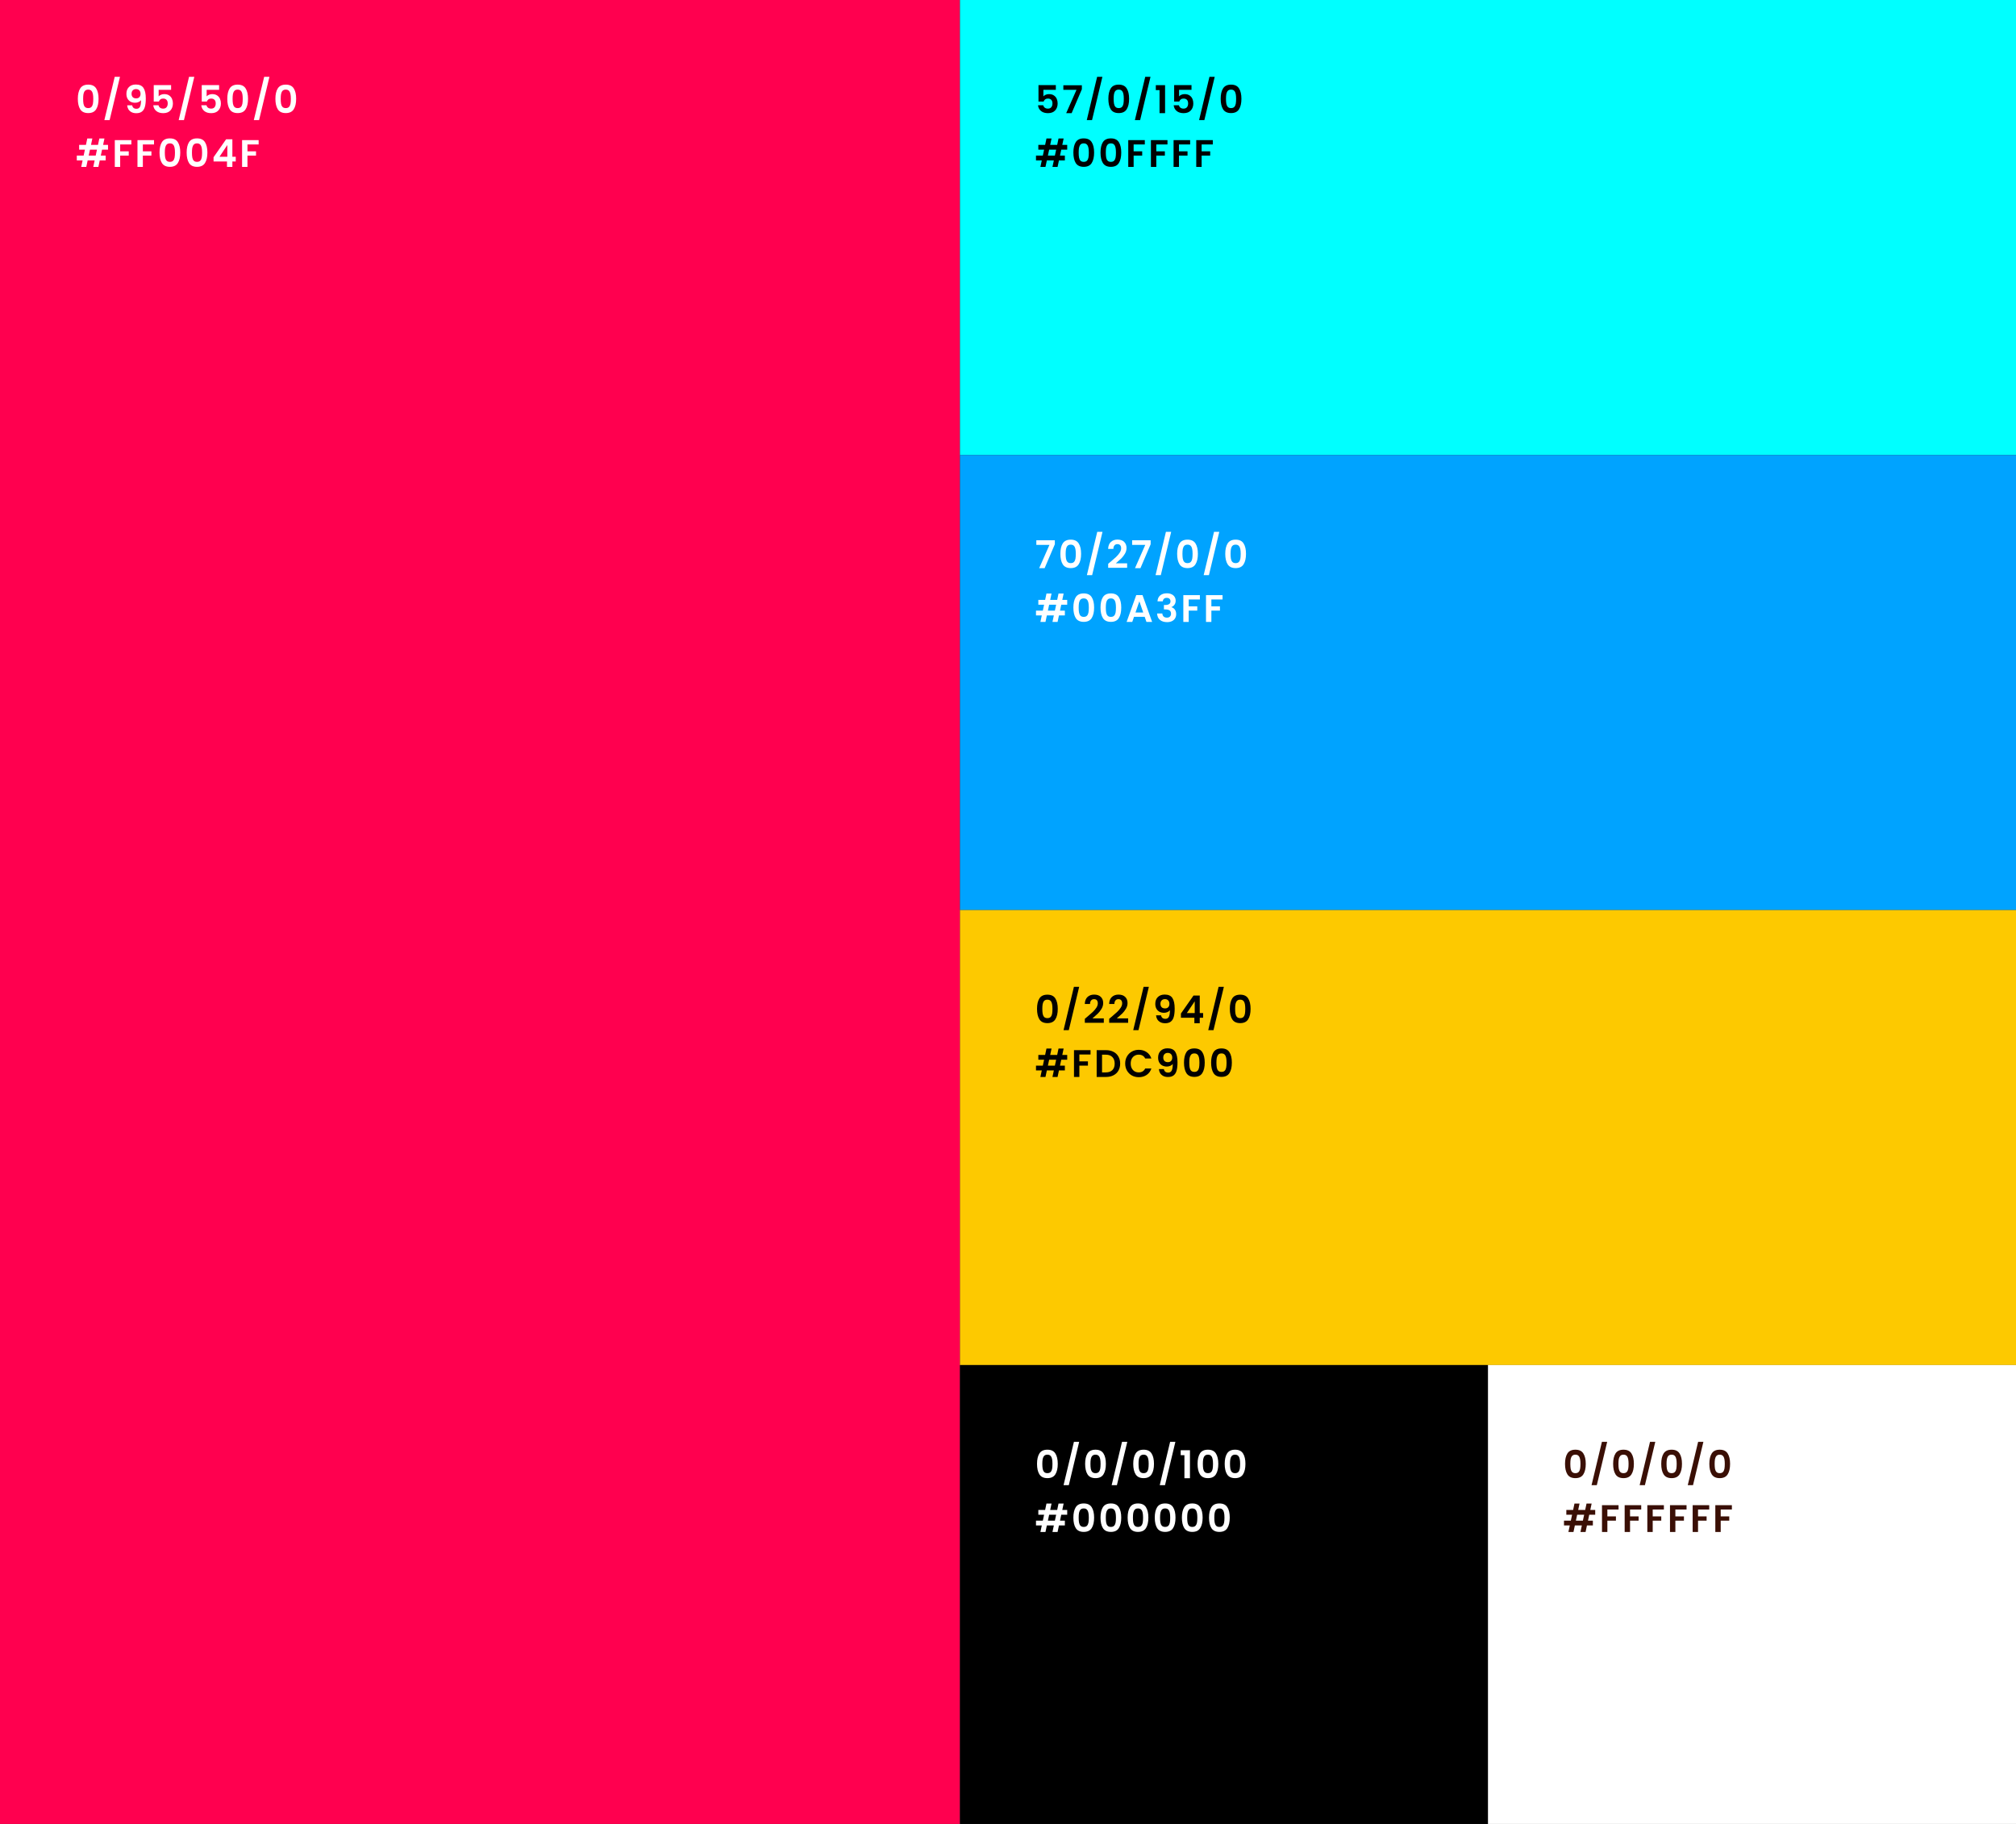<svg width="1050" height="950" viewBox="0 0 1050 950" fill="none" xmlns="http://www.w3.org/2000/svg">
<rect x="0" y="0" width="1050" height="950" fill="#333333" stroke="none"/>
<rect width="500" height="950" fill="#FF004F"/>
<path d="M134.706 72.98V75.24H128.886V78.82H133.346V81.04H128.886V86.94H126.086V72.98H134.706Z" fill="white"/>
<path d="M111.227 84.1V81.9L117.767 72.54H121.027V81.66H122.787V84.1H121.027V86.94H118.227V84.1H111.227ZM118.407 75.54L114.307 81.66H118.407V75.54Z" fill="white"/>
<path d="M97.215 79.46C97.215 77.153 97.628 75.347 98.455 74.04C99.295 72.733 100.682 72.08 102.615 72.08C104.548 72.08 105.928 72.733 106.755 74.04C107.595 75.347 108.015 77.153 108.015 79.46C108.015 81.78 107.595 83.6 106.755 84.92C105.928 86.24 104.548 86.9 102.615 86.9C100.682 86.9 99.295 86.24 98.455 84.92C97.628 83.6 97.215 81.78 97.215 79.46ZM105.255 79.46C105.255 78.473 105.188 77.647 105.055 76.98C104.935 76.3 104.682 75.747 104.295 75.32C103.922 74.893 103.362 74.68 102.615 74.68C101.868 74.68 101.302 74.893 100.915 75.32C100.542 75.747 100.288 76.3 100.155 76.98C100.035 77.647 99.975 78.473 99.975 79.46C99.975 80.473 100.035 81.327 100.155 82.02C100.275 82.7 100.528 83.253 100.915 83.68C101.302 84.093 101.868 84.3 102.615 84.3C103.362 84.3 103.928 84.093 104.315 83.68C104.702 83.253 104.955 82.7 105.075 82.02C105.195 81.327 105.255 80.473 105.255 79.46Z" fill="white"/>
<path d="M83.086 79.46C83.086 77.153 83.499 75.347 84.326 74.04C85.166 72.733 86.553 72.08 88.486 72.08C90.419 72.08 91.799 72.733 92.626 74.04C93.466 75.347 93.886 77.153 93.886 79.46C93.886 81.78 93.466 83.6 92.626 84.92C91.799 86.24 90.419 86.9 88.486 86.9C86.553 86.9 85.166 86.24 84.326 84.92C83.499 83.6 83.086 81.78 83.086 79.46ZM91.126 79.46C91.126 78.473 91.059 77.647 90.926 76.98C90.806 76.3 90.553 75.747 90.166 75.32C89.793 74.893 89.233 74.68 88.486 74.68C87.739 74.68 87.173 74.893 86.786 75.32C86.413 75.747 86.159 76.3 86.026 76.98C85.906 77.647 85.846 78.473 85.846 79.46C85.846 80.473 85.906 81.327 86.026 82.02C86.146 82.7 86.399 83.253 86.786 83.68C87.173 84.093 87.739 84.3 88.486 84.3C89.233 84.3 89.799 84.093 90.186 83.68C90.573 83.253 90.826 82.7 90.946 82.02C91.066 81.327 91.126 80.473 91.126 79.46Z" fill="white"/>
<path d="M80.222 72.98V75.24H74.402V78.82H78.862V81.04H74.402V86.94H71.602V72.98H80.222Z" fill="white"/>
<path d="M68.413 72.98V75.24H62.593V78.82H67.053V81.04H62.593V86.94H59.793V72.98H68.413Z" fill="white"/>
<path d="M53.16 77.96L52.5 81.04H55.04V83.54H51.96L51.24 86.94H48.58L49.3 83.54H45.66L44.94 86.94H42.3L43.02 83.54H40V81.04H43.56L44.22 77.96H41.22V75.46H44.76L45.46 72.14H48.1L47.4 75.46H51.04L51.74 72.14H54.4L53.7 75.46H56.26V77.96H53.16ZM50.5 77.96H46.86L46.2 81.04H49.84L50.5 77.96Z" fill="white"/>
<path d="M143.441 51.46C143.441 49.153 143.855 47.347 144.681 46.04C145.521 44.733 146.908 44.08 148.841 44.08C150.775 44.08 152.155 44.733 152.981 46.04C153.821 47.347 154.241 49.153 154.241 51.46C154.241 53.78 153.821 55.6 152.981 56.92C152.155 58.24 150.775 58.9 148.841 58.9C146.908 58.9 145.521 58.24 144.681 56.92C143.855 55.6 143.441 53.78 143.441 51.46ZM151.481 51.46C151.481 50.473 151.415 49.647 151.281 48.98C151.161 48.3 150.908 47.747 150.521 47.32C150.148 46.893 149.588 46.68 148.841 46.68C148.095 46.68 147.528 46.893 147.141 47.32C146.768 47.747 146.515 48.3 146.381 48.98C146.261 49.647 146.201 50.473 146.201 51.46C146.201 52.473 146.261 53.327 146.381 54.02C146.501 54.7 146.755 55.253 147.141 55.68C147.528 56.093 148.095 56.3 148.841 56.3C149.588 56.3 150.155 56.093 150.541 55.68C150.928 55.253 151.181 54.7 151.301 54.02C151.421 53.327 151.481 52.473 151.481 51.46Z" fill="white"/>
<path d="M140.335 40L134.935 62.56H132.195L137.595 40H140.335Z" fill="white"/>
<path d="M118.383 51.46C118.383 49.153 118.796 47.347 119.623 46.04C120.463 44.733 121.849 44.08 123.783 44.08C125.716 44.08 127.096 44.733 127.923 46.04C128.763 47.347 129.183 49.153 129.183 51.46C129.183 53.78 128.763 55.6 127.923 56.92C127.096 58.24 125.716 58.9 123.783 58.9C121.849 58.9 120.463 58.24 119.623 56.92C118.796 55.6 118.383 53.78 118.383 51.46ZM126.423 51.46C126.423 50.473 126.356 49.647 126.223 48.98C126.103 48.3 125.849 47.747 125.463 47.32C125.089 46.893 124.529 46.68 123.783 46.68C123.036 46.68 122.469 46.893 122.083 47.32C121.709 47.747 121.456 48.3 121.323 48.98C121.203 49.647 121.143 50.473 121.143 51.46C121.143 52.473 121.203 53.327 121.323 54.02C121.443 54.7 121.696 55.253 122.083 55.68C122.469 56.093 123.036 56.3 123.783 56.3C124.529 56.3 125.096 56.093 125.483 55.68C125.869 55.253 126.123 54.7 126.243 54.02C126.363 53.327 126.423 52.473 126.423 51.46Z" fill="white"/>
<path d="M114.112 46.78H107.632V50.2C107.912 49.853 108.312 49.573 108.832 49.36C109.352 49.133 109.905 49.02 110.492 49.02C111.559 49.02 112.432 49.253 113.112 49.72C113.792 50.187 114.285 50.787 114.592 51.52C114.899 52.24 115.052 53.013 115.052 53.84C115.052 55.373 114.612 56.607 113.732 57.54C112.865 58.473 111.625 58.94 110.012 58.94C108.492 58.94 107.279 58.56 106.372 57.8C105.465 57.04 104.952 56.047 104.832 54.82H107.552C107.672 55.353 107.939 55.78 108.352 56.1C108.779 56.42 109.319 56.58 109.972 56.58C110.759 56.58 111.352 56.333 111.752 55.84C112.152 55.347 112.352 54.693 112.352 53.88C112.352 53.053 112.145 52.427 111.732 52C111.332 51.56 110.739 51.34 109.952 51.34C109.392 51.34 108.925 51.48 108.552 51.76C108.179 52.04 107.912 52.413 107.752 52.88H105.072V44.32H114.112V46.78Z" fill="white"/>
<path d="M101.206 40L95.806 62.56H93.066L98.466 40H101.206Z" fill="white"/>
<path d="M89.116 46.78H82.636V50.2C82.916 49.853 83.316 49.573 83.836 49.36C84.356 49.133 84.909 49.02 85.496 49.02C86.563 49.02 87.436 49.253 88.116 49.72C88.796 50.187 89.289 50.787 89.596 51.52C89.903 52.24 90.056 53.013 90.056 53.84C90.056 55.373 89.616 56.607 88.736 57.54C87.869 58.473 86.629 58.94 85.016 58.94C83.496 58.94 82.283 58.56 81.376 57.8C80.469 57.04 79.956 56.047 79.836 54.82H82.556C82.676 55.353 82.943 55.78 83.356 56.1C83.783 56.42 84.323 56.58 84.976 56.58C85.763 56.58 86.356 56.333 86.756 55.84C87.156 55.347 87.356 54.693 87.356 53.88C87.356 53.053 87.149 52.427 86.736 52C86.336 51.56 85.743 51.34 84.956 51.34C84.396 51.34 83.929 51.48 83.556 51.76C83.183 52.04 82.916 52.413 82.756 52.88H80.076V44.32H89.116V46.78Z" fill="white"/>
<path d="M68.836 54.84C68.943 55.427 69.183 55.88 69.556 56.2C69.943 56.507 70.456 56.66 71.096 56.66C71.923 56.66 72.523 56.32 72.896 55.64C73.269 54.947 73.456 53.787 73.456 52.16C73.149 52.587 72.716 52.92 72.156 53.16C71.609 53.4 71.016 53.52 70.376 53.52C69.523 53.52 68.749 53.347 68.056 53C67.376 52.64 66.836 52.113 66.436 51.42C66.036 50.713 65.836 49.86 65.836 48.86C65.836 47.38 66.276 46.207 67.156 45.34C68.036 44.46 69.236 44.02 70.756 44.02C72.649 44.02 73.983 44.627 74.756 45.84C75.543 47.053 75.936 48.88 75.936 51.32C75.936 53.053 75.783 54.473 75.476 55.58C75.183 56.687 74.669 57.527 73.936 58.1C73.216 58.673 72.229 58.96 70.976 58.96C69.989 58.96 69.149 58.773 68.456 58.4C67.763 58.013 67.229 57.513 66.856 56.9C66.496 56.273 66.289 55.587 66.236 54.84H68.836ZM70.956 51.24C71.649 51.24 72.196 51.027 72.596 50.6C72.996 50.173 73.196 49.6 73.196 48.88C73.196 48.093 72.983 47.487 72.556 47.06C72.143 46.62 71.576 46.4 70.856 46.4C70.136 46.4 69.563 46.627 69.136 47.08C68.723 47.52 68.516 48.107 68.516 48.84C68.516 49.547 68.716 50.127 69.116 50.58C69.529 51.02 70.143 51.24 70.956 51.24Z" fill="white"/>
<path d="M62.492 40L57.092 62.56H54.352L59.752 40H62.492Z" fill="white"/>
<path d="M40.539 51.46C40.539 49.153 40.952 47.347 41.779 46.04C42.619 44.733 44.006 44.08 45.939 44.08C47.872 44.08 49.252 44.733 50.079 46.04C50.919 47.347 51.339 49.153 51.339 51.46C51.339 53.78 50.919 55.6 50.079 56.92C49.252 58.24 47.872 58.9 45.939 58.9C44.006 58.9 42.619 58.24 41.779 56.92C40.952 55.6 40.539 53.78 40.539 51.46ZM48.579 51.46C48.579 50.473 48.512 49.647 48.379 48.98C48.259 48.3 48.006 47.747 47.619 47.32C47.246 46.893 46.686 46.68 45.939 46.68C45.192 46.68 44.626 46.893 44.239 47.32C43.866 47.747 43.612 48.3 43.479 48.98C43.359 49.647 43.299 50.473 43.299 51.46C43.299 52.473 43.359 53.327 43.479 54.02C43.599 54.7 43.852 55.253 44.239 55.68C44.626 56.093 45.192 56.3 45.939 56.3C46.686 56.3 47.252 56.093 47.639 55.68C48.026 55.253 48.279 54.7 48.399 54.02C48.519 53.327 48.579 52.473 48.579 51.46Z" fill="white"/>
<g clip-path="url(#clip0_212_390)">
<rect width="550" height="237" transform="translate(500)" fill="#00FFFF"/>
<path d="M631.667 72.98V75.24H625.847V78.82H630.307V81.04H625.847V86.94H623.047V72.98H631.667Z" fill="black"/>
<path d="M619.862 72.98V75.24H614.042V78.82H618.502V81.04H614.042V86.94H611.242V72.98H619.862Z" fill="black"/>
<path d="M608.058 72.98V75.24H602.237V78.82H606.698V81.04H602.237V86.94H599.438V72.98H608.058Z" fill="black"/>
<path d="M596.253 72.98V75.24H590.433V78.82H594.893V81.04H590.433V86.94H587.633V72.98H596.253Z" fill="black"/>
<path d="M573.184 79.46C573.184 77.153 573.597 75.347 574.424 74.04C575.264 72.733 576.65 72.08 578.584 72.08C580.517 72.08 581.897 72.733 582.724 74.04C583.564 75.347 583.984 77.153 583.984 79.46C583.984 81.78 583.564 83.6 582.724 84.92C581.897 86.24 580.517 86.9 578.584 86.9C576.65 86.9 575.264 86.24 574.424 84.92C573.597 83.6 573.184 81.78 573.184 79.46ZM581.224 79.46C581.224 78.473 581.157 77.647 581.024 76.98C580.904 76.3 580.65 75.747 580.264 75.32C579.89 74.893 579.33 74.68 578.584 74.68C577.837 74.68 577.27 74.893 576.884 75.32C576.51 75.747 576.257 76.3 576.124 76.98C576.004 77.647 575.944 78.473 575.944 79.46C575.944 80.473 576.004 81.327 576.124 82.02C576.244 82.7 576.497 83.253 576.884 83.68C577.27 84.093 577.837 84.3 578.584 84.3C579.33 84.3 579.897 84.093 580.284 83.68C580.67 83.253 580.924 82.7 581.044 82.02C581.164 81.327 581.224 80.473 581.224 79.46Z" fill="black"/>
<path d="M559.051 79.46C559.051 77.153 559.464 75.347 560.291 74.04C561.131 72.733 562.517 72.08 564.451 72.08C566.384 72.08 567.764 72.733 568.591 74.04C569.431 75.347 569.851 77.153 569.851 79.46C569.851 81.78 569.431 83.6 568.591 84.92C567.764 86.24 566.384 86.9 564.451 86.9C562.517 86.9 561.131 86.24 560.291 84.92C559.464 83.6 559.051 81.78 559.051 79.46ZM567.091 79.46C567.091 78.473 567.024 77.647 566.891 76.98C566.771 76.3 566.517 75.747 566.131 75.32C565.757 74.893 565.197 74.68 564.451 74.68C563.704 74.68 563.137 74.893 562.751 75.32C562.377 75.747 562.124 76.3 561.991 76.98C561.871 77.647 561.811 78.473 561.811 79.46C561.811 80.473 561.871 81.327 561.991 82.02C562.111 82.7 562.364 83.253 562.751 83.68C563.137 84.093 563.704 84.3 564.451 84.3C565.197 84.3 565.764 84.093 566.151 83.68C566.537 83.253 566.791 82.7 566.911 82.02C567.031 81.327 567.091 80.473 567.091 79.46Z" fill="black"/>
<path d="M552.738 77.96L552.078 81.04H554.618V83.54H551.538L550.818 86.94H548.158L548.878 83.54H545.238L544.518 86.94H541.878L542.598 83.54H539.578V81.04H543.138L543.798 77.96H540.798V75.46H544.338L545.038 72.14H547.678L546.978 75.46H550.618L551.318 72.14H553.978L553.278 75.46H555.838V77.96H552.738ZM550.078 77.96H546.438L545.778 81.04H549.418L550.078 77.96Z" fill="black"/>
<path d="M635.773 51.46C635.773 49.153 636.187 47.347 637.013 46.04C637.853 44.733 639.24 44.08 641.173 44.08C643.107 44.08 644.487 44.733 645.313 46.04C646.153 47.347 646.573 49.153 646.573 51.46C646.573 53.78 646.153 55.6 645.313 56.92C644.487 58.24 643.107 58.9 641.173 58.9C639.24 58.9 637.853 58.24 637.013 56.92C636.187 55.6 635.773 53.78 635.773 51.46ZM643.813 51.46C643.813 50.473 643.747 49.647 643.613 48.98C643.493 48.3 643.24 47.747 642.853 47.32C642.48 46.893 641.92 46.68 641.173 46.68C640.427 46.68 639.86 46.893 639.473 47.32C639.1 47.747 638.847 48.3 638.713 48.98C638.593 49.647 638.533 50.473 638.533 51.46C638.533 52.473 638.593 53.327 638.713 54.02C638.833 54.7 639.087 55.253 639.473 55.68C639.86 56.093 640.427 56.3 641.173 56.3C641.92 56.3 642.487 56.093 642.873 55.68C643.26 55.253 643.513 54.7 643.633 54.02C643.753 53.327 643.813 52.473 643.813 51.46Z" fill="black"/>
<path d="M632.667 40L627.267 62.56H624.527L629.927 40H632.667Z" fill="black"/>
<path d="M620.577 46.78H614.097V50.2C614.377 49.853 614.777 49.573 615.297 49.36C615.817 49.133 616.37 49.02 616.957 49.02C618.024 49.02 618.897 49.253 619.577 49.72C620.257 50.187 620.75 50.787 621.057 51.52C621.364 52.24 621.517 53.013 621.517 53.84C621.517 55.373 621.077 56.607 620.197 57.54C619.33 58.473 618.09 58.94 616.477 58.94C614.957 58.94 613.744 58.56 612.837 57.8C611.93 57.04 611.417 56.047 611.297 54.82H614.017C614.137 55.353 614.404 55.78 614.817 56.1C615.244 56.42 615.784 56.58 616.437 56.58C617.224 56.58 617.817 56.333 618.217 55.84C618.617 55.347 618.817 54.693 618.817 53.88C618.817 53.053 618.61 52.427 618.197 52C617.797 51.56 617.204 51.34 616.417 51.34C615.857 51.34 615.39 51.48 615.017 51.76C614.644 52.04 614.377 52.413 614.217 52.88H611.537V44.32H620.577V46.78Z" fill="black"/>
<path d="M601.988 46.94V44.36H606.808V58.94H603.928V46.94H601.988Z" fill="black"/>
<path d="M599.222 40L593.822 62.56H591.082L596.482 40H599.222Z" fill="black"/>
<path d="M577.273 51.46C577.273 49.153 577.687 47.347 578.513 46.04C579.353 44.733 580.74 44.08 582.673 44.08C584.607 44.08 585.987 44.733 586.813 46.04C587.653 47.347 588.073 49.153 588.073 51.46C588.073 53.78 587.653 55.6 586.813 56.92C585.987 58.24 584.607 58.9 582.673 58.9C580.74 58.9 579.353 58.24 578.513 56.92C577.687 55.6 577.273 53.78 577.273 51.46ZM585.313 51.46C585.313 50.473 585.247 49.647 585.113 48.98C584.993 48.3 584.74 47.747 584.353 47.32C583.98 46.893 583.42 46.68 582.673 46.68C581.927 46.68 581.36 46.893 580.973 47.32C580.6 47.747 580.347 48.3 580.213 48.98C580.093 49.647 580.033 50.473 580.033 51.46C580.033 52.473 580.093 53.327 580.213 54.02C580.333 54.7 580.587 55.253 580.973 55.68C581.36 56.093 581.927 56.3 582.673 56.3C583.42 56.3 583.987 56.093 584.373 55.68C584.76 55.253 585.013 54.7 585.133 54.02C585.253 53.327 585.313 52.473 585.313 51.46Z" fill="black"/>
<path d="M574.167 40L568.767 62.56H566.027L571.427 40H574.167Z" fill="black"/>
<path d="M563.468 46.48L558.148 58.94H555.308L560.668 46.8H553.828V44.4H563.468V46.48Z" fill="black"/>
<path d="M549.917 46.78H543.437V50.2C543.717 49.853 544.117 49.573 544.637 49.36C545.157 49.133 545.71 49.02 546.297 49.02C547.363 49.02 548.237 49.253 548.917 49.72C549.597 50.187 550.09 50.787 550.397 51.52C550.703 52.24 550.857 53.013 550.857 53.84C550.857 55.373 550.417 56.607 549.537 57.54C548.67 58.473 547.43 58.94 545.817 58.94C544.297 58.94 543.083 58.56 542.177 57.8C541.27 57.04 540.757 56.047 540.637 54.82H543.357C543.477 55.353 543.743 55.78 544.157 56.1C544.583 56.42 545.123 56.58 545.777 56.58C546.563 56.58 547.157 56.333 547.557 55.84C547.957 55.347 548.157 54.693 548.157 53.88C548.157 53.053 547.95 52.427 547.537 52C547.137 51.56 546.543 51.34 545.757 51.34C545.197 51.34 544.73 51.48 544.357 51.76C543.983 52.04 543.717 52.413 543.557 52.88H540.877V44.32H549.917V46.78Z" fill="black"/>
</g>
<g clip-path="url(#clip1_212_390)">
<rect width="550" height="237" transform="translate(500 237)" fill="#00A3FF"/>
<path d="M636.745 309.98V312.24H630.925V315.82H635.385V318.04H630.925V323.94H628.125V309.98H636.745Z" fill="white"/>
<path d="M624.94 309.98V312.24H619.12V315.82H623.58V318.04H619.12V323.94H616.32V309.98H624.94Z" fill="white"/>
<path d="M602.868 313.2C602.935 311.867 603.401 310.84 604.268 310.12C605.148 309.387 606.301 309.02 607.728 309.02C608.701 309.02 609.535 309.193 610.228 309.54C610.921 309.873 611.441 310.333 611.788 310.92C612.148 311.493 612.328 312.147 612.328 312.88C612.328 313.72 612.108 314.433 611.668 315.02C611.241 315.593 610.728 315.98 610.128 316.18V316.26C610.901 316.5 611.501 316.927 611.928 317.54C612.368 318.153 612.588 318.94 612.588 319.9C612.588 320.7 612.401 321.413 612.028 322.04C611.668 322.667 611.128 323.16 610.408 323.52C609.701 323.867 608.848 324.04 607.848 324.04C606.341 324.04 605.115 323.66 604.168 322.9C603.221 322.14 602.721 321.02 602.668 319.54H605.388C605.415 320.193 605.635 320.72 606.048 321.12C606.475 321.507 607.055 321.7 607.788 321.7C608.468 321.7 608.988 321.513 609.348 321.14C609.721 320.753 609.908 320.26 609.908 319.66C609.908 318.86 609.655 318.287 609.148 317.94C608.641 317.593 607.855 317.42 606.788 317.42H606.208V315.12H606.788C608.681 315.12 609.628 314.487 609.628 313.22C609.628 312.647 609.455 312.2 609.108 311.88C608.775 311.56 608.288 311.4 607.648 311.4C607.021 311.4 606.535 311.573 606.188 311.92C605.855 312.253 605.661 312.68 605.608 313.2H602.868Z" fill="white"/>
<path d="M596.193 321.28H590.633L589.713 323.94H586.773L591.793 309.96H595.053L600.073 323.94H597.113L596.193 321.28ZM595.433 319.04L593.413 313.2L591.393 319.04H595.433Z" fill="white"/>
<path d="M573.184 316.46C573.184 314.153 573.597 312.347 574.424 311.04C575.264 309.733 576.65 309.08 578.584 309.08C580.517 309.08 581.897 309.733 582.724 311.04C583.564 312.347 583.984 314.153 583.984 316.46C583.984 318.78 583.564 320.6 582.724 321.92C581.897 323.24 580.517 323.9 578.584 323.9C576.65 323.9 575.264 323.24 574.424 321.92C573.597 320.6 573.184 318.78 573.184 316.46ZM581.224 316.46C581.224 315.473 581.157 314.647 581.024 313.98C580.904 313.3 580.65 312.747 580.264 312.32C579.89 311.893 579.33 311.68 578.584 311.68C577.837 311.68 577.27 311.893 576.884 312.32C576.51 312.747 576.257 313.3 576.124 313.98C576.004 314.647 575.944 315.473 575.944 316.46C575.944 317.473 576.004 318.327 576.124 319.02C576.244 319.7 576.497 320.253 576.884 320.68C577.27 321.093 577.837 321.3 578.584 321.3C579.33 321.3 579.897 321.093 580.284 320.68C580.67 320.253 580.924 319.7 581.044 319.02C581.164 318.327 581.224 317.473 581.224 316.46Z" fill="white"/>
<path d="M559.051 316.46C559.051 314.153 559.464 312.347 560.291 311.04C561.131 309.733 562.517 309.08 564.451 309.08C566.384 309.08 567.764 309.733 568.591 311.04C569.431 312.347 569.851 314.153 569.851 316.46C569.851 318.78 569.431 320.6 568.591 321.92C567.764 323.24 566.384 323.9 564.451 323.9C562.517 323.9 561.131 323.24 560.291 321.92C559.464 320.6 559.051 318.78 559.051 316.46ZM567.091 316.46C567.091 315.473 567.024 314.647 566.891 313.98C566.771 313.3 566.517 312.747 566.131 312.32C565.757 311.893 565.197 311.68 564.451 311.68C563.704 311.68 563.137 311.893 562.751 312.32C562.377 312.747 562.124 313.3 561.991 313.98C561.871 314.647 561.811 315.473 561.811 316.46C561.811 317.473 561.871 318.327 561.991 319.02C562.111 319.7 562.364 320.253 562.751 320.68C563.137 321.093 563.704 321.3 564.451 321.3C565.197 321.3 565.764 321.093 566.151 320.68C566.537 320.253 566.791 319.7 566.911 319.02C567.031 318.327 567.091 317.473 567.091 316.46Z" fill="white"/>
<path d="M552.738 314.96L552.078 318.04H554.618V320.54H551.538L550.818 323.94H548.158L548.878 320.54H545.238L544.518 323.94H541.878L542.598 320.54H539.578V318.04H543.138L543.798 314.96H540.798V312.46H544.338L545.038 309.14H547.678L546.978 312.46H550.618L551.318 309.14H553.978L553.278 312.46H555.838V314.96H552.738ZM550.078 314.96H546.438L545.778 318.04H549.418L550.078 314.96Z" fill="white"/>
<path d="M638.156 288.46C638.156 286.153 638.57 284.347 639.396 283.04C640.236 281.733 641.623 281.08 643.556 281.08C645.49 281.08 646.87 281.733 647.696 283.04C648.536 284.347 648.956 286.153 648.956 288.46C648.956 290.78 648.536 292.6 647.696 293.92C646.87 295.24 645.49 295.9 643.556 295.9C641.623 295.9 640.236 295.24 639.396 293.92C638.57 292.6 638.156 290.78 638.156 288.46ZM646.196 288.46C646.196 287.473 646.13 286.647 645.996 285.98C645.876 285.3 645.623 284.747 645.236 284.32C644.863 283.893 644.303 283.68 643.556 283.68C642.81 283.68 642.243 283.893 641.856 284.32C641.483 284.747 641.23 285.3 641.096 285.98C640.976 286.647 640.916 287.473 640.916 288.46C640.916 289.473 640.976 290.327 641.096 291.02C641.216 291.7 641.47 292.253 641.856 292.68C642.243 293.093 642.81 293.3 643.556 293.3C644.303 293.3 644.87 293.093 645.256 292.68C645.643 292.253 645.896 291.7 646.016 291.02C646.136 290.327 646.196 289.473 646.196 288.46Z" fill="white"/>
<path d="M635.05 277L629.65 299.56H626.91L632.31 277H635.05Z" fill="white"/>
<path d="M613.098 288.46C613.098 286.153 613.511 284.347 614.338 283.04C615.178 281.733 616.564 281.08 618.498 281.08C620.431 281.08 621.811 281.733 622.638 283.04C623.478 284.347 623.898 286.153 623.898 288.46C623.898 290.78 623.478 292.6 622.638 293.92C621.811 295.24 620.431 295.9 618.498 295.9C616.564 295.9 615.178 295.24 614.338 293.92C613.511 292.6 613.098 290.78 613.098 288.46ZM621.138 288.46C621.138 287.473 621.071 286.647 620.938 285.98C620.818 285.3 620.564 284.747 620.178 284.32C619.804 283.893 619.244 283.68 618.498 283.68C617.751 283.68 617.184 283.893 616.798 284.32C616.424 284.747 616.171 285.3 616.038 285.98C615.918 286.647 615.858 287.473 615.858 288.46C615.858 289.473 615.918 290.327 616.038 291.02C616.158 291.7 616.411 292.253 616.798 292.68C617.184 293.093 617.751 293.3 618.498 293.3C619.244 293.3 619.811 293.093 620.198 292.68C620.584 292.253 620.838 291.7 620.958 291.02C621.078 290.327 621.138 289.473 621.138 288.46Z" fill="white"/>
<path d="M609.992 277L604.592 299.56H601.852L607.252 277H609.992Z" fill="white"/>
<path d="M599.296 283.48L593.976 295.94H591.136L596.496 283.8H589.656V281.4H599.296V283.48Z" fill="white"/>
<path d="M578.212 292.78C579.492 291.713 580.512 290.827 581.272 290.12C582.032 289.4 582.666 288.653 583.172 287.88C583.679 287.107 583.932 286.347 583.932 285.6C583.932 284.92 583.772 284.387 583.452 284C583.132 283.613 582.639 283.42 581.972 283.42C581.306 283.42 580.792 283.647 580.432 284.1C580.072 284.54 579.886 285.147 579.872 285.92H577.152C577.206 284.32 577.679 283.107 578.572 282.28C579.479 281.453 580.626 281.04 582.012 281.04C583.532 281.04 584.699 281.447 585.512 282.26C586.326 283.06 586.732 284.12 586.732 285.44C586.732 286.48 586.452 287.473 585.892 288.42C585.332 289.367 584.692 290.193 583.972 290.9C583.252 291.593 582.312 292.433 581.152 293.42H587.052V295.74H577.172V293.66L578.212 292.78Z" fill="white"/>
<path d="M574.226 277L568.826 299.56H566.086L571.486 277H574.226Z" fill="white"/>
<path d="M552.273 288.46C552.273 286.153 552.687 284.347 553.513 283.04C554.353 281.733 555.74 281.08 557.673 281.08C559.607 281.08 560.987 281.733 561.813 283.04C562.653 284.347 563.073 286.153 563.073 288.46C563.073 290.78 562.653 292.6 561.813 293.92C560.987 295.24 559.607 295.9 557.673 295.9C555.74 295.9 554.353 295.24 553.513 293.92C552.687 292.6 552.273 290.78 552.273 288.46ZM560.313 288.46C560.313 287.473 560.247 286.647 560.113 285.98C559.993 285.3 559.74 284.747 559.353 284.32C558.98 283.893 558.42 283.68 557.673 283.68C556.927 283.68 556.36 283.893 555.973 284.32C555.6 284.747 555.347 285.3 555.213 285.98C555.093 286.647 555.033 287.473 555.033 288.46C555.033 289.473 555.093 290.327 555.213 291.02C555.333 291.7 555.587 292.253 555.973 292.68C556.36 293.093 556.927 293.3 557.673 293.3C558.42 293.3 558.987 293.093 559.373 292.68C559.76 292.253 560.013 291.7 560.133 291.02C560.253 290.327 560.313 289.473 560.313 288.46Z" fill="white"/>
<path d="M549.398 283.48L544.078 295.94H541.238L546.598 283.8H539.758V281.4H549.398V283.48Z" fill="white"/>
</g>
<g clip-path="url(#clip2_212_390)">
<rect width="550" height="237" transform="translate(500 474)" fill="#FDC900"/>
<path d="M630.793 553.46C630.793 551.153 631.206 549.347 632.033 548.04C632.873 546.733 634.26 546.08 636.193 546.08C638.126 546.08 639.506 546.733 640.333 548.04C641.173 549.347 641.593 551.153 641.593 553.46C641.593 555.78 641.173 557.6 640.333 558.92C639.506 560.24 638.126 560.9 636.193 560.9C634.26 560.9 632.873 560.24 632.033 558.92C631.206 557.6 630.793 555.78 630.793 553.46ZM638.833 553.46C638.833 552.473 638.766 551.647 638.633 550.98C638.513 550.3 638.26 549.747 637.873 549.32C637.5 548.893 636.94 548.68 636.193 548.68C635.446 548.68 634.88 548.893 634.493 549.32C634.12 549.747 633.866 550.3 633.733 550.98C633.613 551.647 633.553 552.473 633.553 553.46C633.553 554.473 633.613 555.327 633.733 556.02C633.853 556.7 634.106 557.253 634.493 557.68C634.88 558.093 635.446 558.3 636.193 558.3C636.94 558.3 637.506 558.093 637.893 557.68C638.28 557.253 638.533 556.7 638.653 556.02C638.773 555.327 638.833 554.473 638.833 553.46Z" fill="black"/>
<path d="M616.664 553.46C616.664 551.153 617.077 549.347 617.904 548.04C618.744 546.733 620.131 546.08 622.064 546.08C623.997 546.08 625.377 546.733 626.204 548.04C627.044 549.347 627.464 551.153 627.464 553.46C627.464 555.78 627.044 557.6 626.204 558.92C625.377 560.24 623.997 560.9 622.064 560.9C620.131 560.9 618.744 560.24 617.904 558.92C617.077 557.6 616.664 555.78 616.664 553.46ZM624.704 553.46C624.704 552.473 624.637 551.647 624.504 550.98C624.384 550.3 624.131 549.747 623.744 549.32C623.371 548.893 622.811 548.68 622.064 548.68C621.317 548.68 620.751 548.893 620.364 549.32C619.991 549.747 619.737 550.3 619.604 550.98C619.484 551.647 619.424 552.473 619.424 553.46C619.424 554.473 619.484 555.327 619.604 556.02C619.724 556.7 619.977 557.253 620.364 557.68C620.751 558.093 621.317 558.3 622.064 558.3C622.811 558.3 623.377 558.093 623.764 557.68C624.151 557.253 624.404 556.7 624.524 556.02C624.644 555.327 624.704 554.473 624.704 553.46Z" fill="black"/>
<path d="M606.184 556.84C606.29 557.427 606.53 557.88 606.904 558.2C607.29 558.507 607.804 558.66 608.444 558.66C609.27 558.66 609.87 558.32 610.244 557.64C610.617 556.947 610.804 555.787 610.804 554.16C610.497 554.587 610.064 554.92 609.504 555.16C608.957 555.4 608.364 555.52 607.724 555.52C606.87 555.52 606.097 555.347 605.404 555C604.724 554.64 604.184 554.113 603.784 553.42C603.384 552.713 603.184 551.86 603.184 550.86C603.184 549.38 603.624 548.207 604.504 547.34C605.384 546.46 606.584 546.02 608.104 546.02C609.997 546.02 611.33 546.627 612.104 547.84C612.89 549.053 613.284 550.88 613.284 553.32C613.284 555.053 613.13 556.473 612.824 557.58C612.53 558.687 612.017 559.527 611.284 560.1C610.564 560.673 609.577 560.96 608.324 560.96C607.337 560.96 606.497 560.773 605.804 560.4C605.11 560.013 604.577 559.513 604.204 558.9C603.844 558.273 603.637 557.587 603.584 556.84H606.184ZM608.304 553.24C608.997 553.24 609.544 553.027 609.944 552.6C610.344 552.173 610.544 551.6 610.544 550.88C610.544 550.093 610.33 549.487 609.904 549.06C609.49 548.62 608.924 548.4 608.204 548.4C607.484 548.4 606.91 548.627 606.484 549.08C606.07 549.52 605.864 550.107 605.864 550.84C605.864 551.547 606.064 552.127 606.464 552.58C606.877 553.02 607.49 553.24 608.304 553.24Z" fill="black"/>
<path d="M586.035 553.94C586.035 552.567 586.342 551.34 586.955 550.26C587.582 549.167 588.428 548.32 589.495 547.72C590.575 547.107 591.782 546.8 593.115 546.8C594.675 546.8 596.042 547.2 597.215 548C598.388 548.8 599.208 549.907 599.675 551.32H596.455C596.135 550.653 595.682 550.153 595.095 549.82C594.522 549.487 593.855 549.32 593.095 549.32C592.282 549.32 591.555 549.513 590.915 549.9C590.288 550.273 589.795 550.807 589.435 551.5C589.088 552.193 588.915 553.007 588.915 553.94C588.915 554.86 589.088 555.673 589.435 556.38C589.795 557.073 590.288 557.613 590.915 558C591.555 558.373 592.282 558.56 593.095 558.56C593.855 558.56 594.522 558.393 595.095 558.06C595.682 557.713 596.135 557.207 596.455 556.54H599.675C599.208 557.967 598.388 559.08 597.215 559.88C596.055 560.667 594.688 561.06 593.115 561.06C591.782 561.06 590.575 560.76 589.495 560.16C588.428 559.547 587.582 558.7 586.955 557.62C586.342 556.54 586.035 555.313 586.035 553.94Z" fill="black"/>
<path d="M576.06 546.98C577.526 546.98 578.813 547.267 579.92 547.84C581.04 548.413 581.9 549.233 582.5 550.3C583.113 551.353 583.42 552.58 583.42 553.98C583.42 555.38 583.113 556.607 582.5 557.66C581.9 558.7 581.04 559.507 579.92 560.08C578.813 560.653 577.526 560.94 576.06 560.94H571.18V546.98H576.06ZM575.96 558.56C577.426 558.56 578.56 558.16 579.36 557.36C580.16 556.56 580.56 555.433 580.56 553.98C580.56 552.527 580.16 551.393 579.36 550.58C578.56 549.753 577.426 549.34 575.96 549.34H573.98V558.56H575.96Z" fill="black"/>
<path d="M567.991 546.98V549.24H562.171V552.82H566.631V555.04H562.171V560.94H559.371V546.98H567.991Z" fill="black"/>
<path d="M552.738 551.96L552.078 555.04H554.618V557.54H551.538L550.818 560.94H548.158L548.878 557.54H545.238L544.518 560.94H541.878L542.598 557.54H539.578V555.04H543.138L543.798 551.96H540.798V549.46H544.338L545.038 546.14H547.678L546.978 549.46H550.618L551.318 546.14H553.978L553.278 549.46H555.838V551.96H552.738ZM550.078 551.96H546.438L545.778 555.04H549.418L550.078 551.96Z" fill="black"/>
<path d="M640.539 525.46C640.539 523.153 640.952 521.347 641.779 520.04C642.619 518.733 644.006 518.08 645.939 518.08C647.872 518.08 649.252 518.733 650.079 520.04C650.919 521.347 651.339 523.153 651.339 525.46C651.339 527.78 650.919 529.6 650.079 530.92C649.252 532.24 647.872 532.9 645.939 532.9C644.006 532.9 642.619 532.24 641.779 530.92C640.952 529.6 640.539 527.78 640.539 525.46ZM648.579 525.46C648.579 524.473 648.512 523.647 648.379 522.98C648.259 522.3 648.006 521.747 647.619 521.32C647.246 520.893 646.686 520.68 645.939 520.68C645.192 520.68 644.626 520.893 644.239 521.32C643.866 521.747 643.612 522.3 643.479 522.98C643.359 523.647 643.299 524.473 643.299 525.46C643.299 526.473 643.359 527.327 643.479 528.02C643.599 528.7 643.852 529.253 644.239 529.68C644.626 530.093 645.192 530.3 645.939 530.3C646.686 530.3 647.252 530.093 647.639 529.68C648.026 529.253 648.279 528.7 648.399 528.02C648.519 527.327 648.579 526.473 648.579 525.46Z" fill="black"/>
<path d="M637.433 514L632.033 536.56H629.293L634.693 514H637.433Z" fill="black"/>
<path d="M615.07 530.1V527.9L621.61 518.54H624.87V527.66H626.63V530.1H624.87V532.94H622.07V530.1H615.07ZM622.25 521.54L618.15 527.66H622.25V521.54Z" fill="black"/>
<path d="M604.711 528.84C604.818 529.427 605.058 529.88 605.431 530.2C605.818 530.507 606.331 530.66 606.971 530.66C607.798 530.66 608.398 530.32 608.771 529.64C609.144 528.947 609.331 527.787 609.331 526.16C609.024 526.587 608.591 526.92 608.031 527.16C607.484 527.4 606.891 527.52 606.251 527.52C605.398 527.52 604.624 527.347 603.931 527C603.251 526.64 602.711 526.113 602.311 525.42C601.911 524.713 601.711 523.86 601.711 522.86C601.711 521.38 602.151 520.207 603.031 519.34C603.911 518.46 605.111 518.02 606.631 518.02C608.524 518.02 609.858 518.627 610.631 519.84C611.418 521.053 611.811 522.88 611.811 525.32C611.811 527.053 611.658 528.473 611.351 529.58C611.058 530.687 610.544 531.527 609.811 532.1C609.091 532.673 608.104 532.96 606.851 532.96C605.864 532.96 605.024 532.773 604.331 532.4C603.638 532.013 603.104 531.513 602.731 530.9C602.371 530.273 602.164 529.587 602.111 528.84H604.711ZM606.831 525.24C607.524 525.24 608.071 525.027 608.471 524.6C608.871 524.173 609.071 523.6 609.071 522.88C609.071 522.093 608.858 521.487 608.431 521.06C608.018 520.62 607.451 520.4 606.731 520.4C606.011 520.4 605.438 520.627 605.011 521.08C604.598 521.52 604.391 522.107 604.391 522.84C604.391 523.547 604.591 524.127 604.991 524.58C605.404 525.02 606.018 525.24 606.831 525.24Z" fill="black"/>
<path d="M598.363 514L592.963 536.56H590.223L595.623 514H598.363Z" fill="black"/>
<path d="M578.74 529.78C580.02 528.713 581.04 527.827 581.8 527.12C582.56 526.4 583.193 525.653 583.7 524.88C584.206 524.107 584.46 523.347 584.46 522.6C584.46 521.92 584.3 521.387 583.98 521C583.66 520.613 583.166 520.42 582.5 520.42C581.833 520.42 581.32 520.647 580.96 521.1C580.6 521.54 580.413 522.147 580.4 522.92H577.68C577.733 521.32 578.206 520.107 579.1 519.28C580.006 518.453 581.153 518.04 582.54 518.04C584.06 518.04 585.226 518.447 586.04 519.26C586.853 520.06 587.26 521.12 587.26 522.44C587.26 523.48 586.98 524.473 586.42 525.42C585.86 526.367 585.22 527.193 584.5 527.9C583.78 528.593 582.84 529.433 581.68 530.42H587.58V532.74H577.7V530.66L578.74 529.78Z" fill="black"/>
<path d="M566.056 529.78C567.336 528.713 568.356 527.827 569.116 527.12C569.876 526.4 570.509 525.653 571.016 524.88C571.523 524.107 571.776 523.347 571.776 522.6C571.776 521.92 571.616 521.387 571.296 521C570.976 520.613 570.483 520.42 569.816 520.42C569.149 520.42 568.636 520.647 568.276 521.1C567.916 521.54 567.729 522.147 567.716 522.92H564.996C565.049 521.32 565.523 520.107 566.416 519.28C567.323 518.453 568.469 518.04 569.856 518.04C571.376 518.04 572.543 518.447 573.356 519.26C574.169 520.06 574.576 521.12 574.576 522.44C574.576 523.48 574.296 524.473 573.736 525.42C573.176 526.367 572.536 527.193 571.816 527.9C571.096 528.593 570.156 529.433 568.996 530.42H574.896V532.74H565.016V530.66L566.056 529.78Z" fill="black"/>
<path d="M562.07 514L556.67 536.56H553.93L559.33 514H562.07Z" fill="black"/>
<path d="M540.117 525.46C540.117 523.153 540.531 521.347 541.357 520.04C542.197 518.733 543.584 518.08 545.517 518.08C547.451 518.08 548.831 518.733 549.657 520.04C550.497 521.347 550.917 523.153 550.917 525.46C550.917 527.78 550.497 529.6 549.657 530.92C548.831 532.24 547.451 532.9 545.517 532.9C543.584 532.9 542.197 532.24 541.357 530.92C540.531 529.6 540.117 527.78 540.117 525.46ZM548.157 525.46C548.157 524.473 548.091 523.647 547.957 522.98C547.837 522.3 547.584 521.747 547.197 521.32C546.824 520.893 546.264 520.68 545.517 520.68C544.771 520.68 544.204 520.893 543.817 521.32C543.444 521.747 543.191 522.3 543.057 522.98C542.937 523.647 542.877 524.473 542.877 525.46C542.877 526.473 542.937 527.327 543.057 528.02C543.177 528.7 543.431 529.253 543.817 529.68C544.204 530.093 544.771 530.3 545.517 530.3C546.264 530.3 546.831 530.093 547.217 529.68C547.604 529.253 547.857 528.7 547.977 528.02C548.097 527.327 548.157 526.473 548.157 525.46Z" fill="black"/>
</g>
<g clip-path="url(#clip3_212_390)">
<rect width="275" height="239" transform="translate(500 711)" fill="black"/>
<path d="M629.699 790.46C629.699 788.153 630.113 786.347 630.939 785.04C631.779 783.733 633.166 783.08 635.099 783.08C637.033 783.08 638.413 783.733 639.239 785.04C640.079 786.347 640.499 788.153 640.499 790.46C640.499 792.78 640.079 794.6 639.239 795.92C638.413 797.24 637.033 797.9 635.099 797.9C633.166 797.9 631.779 797.24 630.939 795.92C630.113 794.6 629.699 792.78 629.699 790.46ZM637.739 790.46C637.739 789.473 637.673 788.647 637.539 787.98C637.419 787.3 637.166 786.747 636.779 786.32C636.406 785.893 635.846 785.68 635.099 785.68C634.353 785.68 633.786 785.893 633.399 786.32C633.026 786.747 632.773 787.3 632.639 787.98C632.519 788.647 632.459 789.473 632.459 790.46C632.459 791.473 632.519 792.327 632.639 793.02C632.759 793.7 633.013 794.253 633.399 794.68C633.786 795.093 634.353 795.3 635.099 795.3C635.846 795.3 636.413 795.093 636.799 794.68C637.186 794.253 637.439 793.7 637.559 793.02C637.679 792.327 637.739 791.473 637.739 790.46Z" fill="white"/>
<path d="M615.57 790.46C615.57 788.153 615.984 786.347 616.81 785.04C617.65 783.733 619.037 783.08 620.97 783.08C622.904 783.08 624.284 783.733 625.11 785.04C625.95 786.347 626.37 788.153 626.37 790.46C626.37 792.78 625.95 794.6 625.11 795.92C624.284 797.24 622.904 797.9 620.97 797.9C619.037 797.9 617.65 797.24 616.81 795.92C615.984 794.6 615.57 792.78 615.57 790.46ZM623.61 790.46C623.61 789.473 623.544 788.647 623.41 787.98C623.29 787.3 623.037 786.747 622.65 786.32C622.277 785.893 621.717 785.68 620.97 785.68C620.224 785.68 619.657 785.893 619.27 786.32C618.897 786.747 618.644 787.3 618.51 787.98C618.39 788.647 618.33 789.473 618.33 790.46C618.33 791.473 618.39 792.327 618.51 793.02C618.63 793.7 618.884 794.253 619.27 794.68C619.657 795.093 620.224 795.3 620.97 795.3C621.717 795.3 622.284 795.093 622.67 794.68C623.057 794.253 623.31 793.7 623.43 793.02C623.55 792.327 623.61 791.473 623.61 790.46Z" fill="white"/>
<path d="M601.441 790.46C601.441 788.153 601.855 786.347 602.681 785.04C603.521 783.733 604.908 783.08 606.841 783.08C608.775 783.08 610.155 783.733 610.981 785.04C611.821 786.347 612.241 788.153 612.241 790.46C612.241 792.78 611.821 794.6 610.981 795.92C610.155 797.24 608.775 797.9 606.841 797.9C604.908 797.9 603.521 797.24 602.681 795.92C601.855 794.6 601.441 792.78 601.441 790.46ZM609.481 790.46C609.481 789.473 609.415 788.647 609.281 787.98C609.161 787.3 608.908 786.747 608.521 786.32C608.148 785.893 607.588 785.68 606.841 785.68C606.095 785.68 605.528 785.893 605.141 786.32C604.768 786.747 604.515 787.3 604.381 787.98C604.261 788.647 604.201 789.473 604.201 790.46C604.201 791.473 604.261 792.327 604.381 793.02C604.501 793.7 604.755 794.253 605.141 794.68C605.528 795.093 606.095 795.3 606.841 795.3C607.588 795.3 608.155 795.093 608.541 794.68C608.928 794.253 609.181 793.7 609.301 793.02C609.421 792.327 609.481 791.473 609.481 790.46Z" fill="white"/>
<path d="M587.312 790.46C587.312 788.153 587.726 786.347 588.552 785.04C589.392 783.733 590.779 783.08 592.712 783.08C594.646 783.08 596.026 783.733 596.853 785.04C597.693 786.347 598.112 788.153 598.112 790.46C598.112 792.78 597.693 794.6 596.853 795.92C596.026 797.24 594.646 797.9 592.712 797.9C590.779 797.9 589.392 797.24 588.552 795.92C587.726 794.6 587.312 792.78 587.312 790.46ZM595.352 790.46C595.352 789.473 595.286 788.647 595.153 787.98C595.033 787.3 594.779 786.747 594.392 786.32C594.019 785.893 593.459 785.68 592.712 785.68C591.966 785.68 591.399 785.893 591.012 786.32C590.639 786.747 590.386 787.3 590.252 787.98C590.132 788.647 590.072 789.473 590.072 790.46C590.072 791.473 590.132 792.327 590.252 793.02C590.372 793.7 590.626 794.253 591.012 794.68C591.399 795.093 591.966 795.3 592.712 795.3C593.459 795.3 594.026 795.093 594.412 794.68C594.799 794.253 595.053 793.7 595.173 793.02C595.293 792.327 595.352 791.473 595.352 790.46Z" fill="white"/>
<path d="M573.184 790.46C573.184 788.153 573.597 786.347 574.424 785.04C575.264 783.733 576.65 783.08 578.584 783.08C580.517 783.08 581.897 783.733 582.724 785.04C583.564 786.347 583.984 788.153 583.984 790.46C583.984 792.78 583.564 794.6 582.724 795.92C581.897 797.24 580.517 797.9 578.584 797.9C576.65 797.9 575.264 797.24 574.424 795.92C573.597 794.6 573.184 792.78 573.184 790.46ZM581.224 790.46C581.224 789.473 581.157 788.647 581.024 787.98C580.904 787.3 580.65 786.747 580.264 786.32C579.89 785.893 579.33 785.68 578.584 785.68C577.837 785.68 577.27 785.893 576.884 786.32C576.51 786.747 576.257 787.3 576.124 787.98C576.004 788.647 575.944 789.473 575.944 790.46C575.944 791.473 576.004 792.327 576.124 793.02C576.244 793.7 576.497 794.253 576.884 794.68C577.27 795.093 577.837 795.3 578.584 795.3C579.33 795.3 579.897 795.093 580.284 794.68C580.67 794.253 580.924 793.7 581.044 793.02C581.164 792.327 581.224 791.473 581.224 790.46Z" fill="white"/>
<path d="M559.051 790.46C559.051 788.153 559.464 786.347 560.291 785.04C561.131 783.733 562.517 783.08 564.451 783.08C566.384 783.08 567.764 783.733 568.591 785.04C569.431 786.347 569.851 788.153 569.851 790.46C569.851 792.78 569.431 794.6 568.591 795.92C567.764 797.24 566.384 797.9 564.451 797.9C562.517 797.9 561.131 797.24 560.291 795.92C559.464 794.6 559.051 792.78 559.051 790.46ZM567.091 790.46C567.091 789.473 567.024 788.647 566.891 787.98C566.771 787.3 566.517 786.747 566.131 786.32C565.757 785.893 565.197 785.68 564.451 785.68C563.704 785.68 563.137 785.893 562.751 786.32C562.377 786.747 562.124 787.3 561.991 787.98C561.871 788.647 561.811 789.473 561.811 790.46C561.811 791.473 561.871 792.327 561.991 793.02C562.111 793.7 562.364 794.253 562.751 794.68C563.137 795.093 563.704 795.3 564.451 795.3C565.197 795.3 565.764 795.093 566.151 794.68C566.537 794.253 566.791 793.7 566.911 793.02C567.031 792.327 567.091 791.473 567.091 790.46Z" fill="white"/>
<path d="M552.738 788.96L552.078 792.04H554.618V794.54H551.538L550.818 797.94H548.158L548.878 794.54H545.238L544.518 797.94H541.878L542.598 794.54H539.578V792.04H543.138L543.798 788.96H540.798V786.46H544.338L545.038 783.14H547.678L546.978 786.46H550.618L551.318 783.14H553.978L553.278 786.46H555.838V788.96H552.738ZM550.078 788.96H546.438L545.778 792.04H549.418L550.078 788.96Z" fill="white"/>
<path d="M637.863 762.46C637.863 760.153 638.277 758.347 639.103 757.04C639.943 755.733 641.33 755.08 643.263 755.08C645.197 755.08 646.577 755.733 647.403 757.04C648.243 758.347 648.663 760.153 648.663 762.46C648.663 764.78 648.243 766.6 647.403 767.92C646.577 769.24 645.197 769.9 643.263 769.9C641.33 769.9 639.943 769.24 639.103 767.92C638.277 766.6 637.863 764.78 637.863 762.46ZM645.903 762.46C645.903 761.473 645.837 760.647 645.703 759.98C645.583 759.3 645.33 758.747 644.943 758.32C644.57 757.893 644.01 757.68 643.263 757.68C642.517 757.68 641.95 757.893 641.563 758.32C641.19 758.747 640.937 759.3 640.803 759.98C640.683 760.647 640.623 761.473 640.623 762.46C640.623 763.473 640.683 764.327 640.803 765.02C640.923 765.7 641.177 766.253 641.563 766.68C641.95 767.093 642.517 767.3 643.263 767.3C644.01 767.3 644.577 767.093 644.963 766.68C645.35 766.253 645.603 765.7 645.723 765.02C645.843 764.327 645.903 763.473 645.903 762.46Z" fill="white"/>
<path d="M623.734 762.46C623.734 760.153 624.148 758.347 624.974 757.04C625.814 755.733 627.201 755.08 629.134 755.08C631.068 755.08 632.448 755.733 633.274 757.04C634.114 758.347 634.534 760.153 634.534 762.46C634.534 764.78 634.114 766.6 633.274 767.92C632.448 769.24 631.068 769.9 629.134 769.9C627.201 769.9 625.814 769.24 624.974 767.92C624.148 766.6 623.734 764.78 623.734 762.46ZM631.774 762.46C631.774 761.473 631.708 760.647 631.574 759.98C631.454 759.3 631.201 758.747 630.814 758.32C630.441 757.893 629.881 757.68 629.134 757.68C628.388 757.68 627.821 757.893 627.434 758.32C627.061 758.747 626.808 759.3 626.674 759.98C626.554 760.647 626.494 761.473 626.494 762.46C626.494 763.473 626.554 764.327 626.674 765.02C626.794 765.7 627.048 766.253 627.434 766.68C627.821 767.093 628.388 767.3 629.134 767.3C629.881 767.3 630.448 767.093 630.834 766.68C631.221 766.253 631.474 765.7 631.594 765.02C631.714 764.327 631.774 763.473 631.774 762.46Z" fill="white"/>
<path d="M614.945 757.94V755.36H619.765V769.94H616.885V757.94H614.945Z" fill="white"/>
<path d="M612.179 751L606.779 773.56H604.039L609.439 751H612.179Z" fill="white"/>
<path d="M590.23 762.46C590.23 760.153 590.644 758.347 591.47 757.04C592.31 755.733 593.697 755.08 595.63 755.08C597.564 755.08 598.944 755.733 599.77 757.04C600.61 758.347 601.03 760.153 601.03 762.46C601.03 764.78 600.61 766.6 599.77 767.92C598.944 769.24 597.564 769.9 595.63 769.9C593.697 769.9 592.31 769.24 591.47 767.92C590.644 766.6 590.23 764.78 590.23 762.46ZM598.27 762.46C598.27 761.473 598.204 760.647 598.07 759.98C597.95 759.3 597.697 758.747 597.31 758.32C596.937 757.893 596.377 757.68 595.63 757.68C594.884 757.68 594.317 757.893 593.93 758.32C593.557 758.747 593.304 759.3 593.17 759.98C593.05 760.647 592.99 761.473 592.99 762.46C592.99 763.473 593.05 764.327 593.17 765.02C593.29 765.7 593.544 766.253 593.93 766.68C594.317 767.093 594.884 767.3 595.63 767.3C596.377 767.3 596.944 767.093 597.33 766.68C597.717 766.253 597.97 765.7 598.09 765.02C598.21 764.327 598.27 763.473 598.27 762.46Z" fill="white"/>
<path d="M587.124 751L581.724 773.56H578.984L584.384 751H587.124Z" fill="white"/>
<path d="M565.176 762.46C565.176 760.153 565.589 758.347 566.416 757.04C567.256 755.733 568.642 755.08 570.576 755.08C572.509 755.08 573.889 755.733 574.716 757.04C575.556 758.347 575.976 760.153 575.976 762.46C575.976 764.78 575.556 766.6 574.716 767.92C573.889 769.24 572.509 769.9 570.576 769.9C568.642 769.9 567.256 769.24 566.416 767.92C565.589 766.6 565.176 764.78 565.176 762.46ZM573.216 762.46C573.216 761.473 573.149 760.647 573.016 759.98C572.896 759.3 572.642 758.747 572.256 758.32C571.882 757.893 571.322 757.68 570.576 757.68C569.829 757.68 569.262 757.893 568.876 758.32C568.502 758.747 568.249 759.3 568.116 759.98C567.996 760.647 567.936 761.473 567.936 762.46C567.936 763.473 567.996 764.327 568.116 765.02C568.236 765.7 568.489 766.253 568.876 766.68C569.262 767.093 569.829 767.3 570.576 767.3C571.322 767.3 571.889 767.093 572.276 766.68C572.662 766.253 572.916 765.7 573.036 765.02C573.156 764.327 573.216 763.473 573.216 762.46Z" fill="white"/>
<path d="M562.07 751L556.67 773.56H553.93L559.33 751H562.07Z" fill="white"/>
<path d="M540.117 762.46C540.117 760.153 540.531 758.347 541.357 757.04C542.197 755.733 543.584 755.08 545.517 755.08C547.451 755.08 548.831 755.733 549.657 757.04C550.497 758.347 550.917 760.153 550.917 762.46C550.917 764.78 550.497 766.6 549.657 767.92C548.831 769.24 547.451 769.9 545.517 769.9C543.584 769.9 542.197 769.24 541.357 767.92C540.531 766.6 540.117 764.78 540.117 762.46ZM548.157 762.46C548.157 761.473 548.091 760.647 547.957 759.98C547.837 759.3 547.584 758.747 547.197 758.32C546.824 757.893 546.264 757.68 545.517 757.68C544.771 757.68 544.204 757.893 543.817 758.32C543.444 758.747 543.191 759.3 543.057 759.98C542.937 760.647 542.877 761.473 542.877 762.46C542.877 763.473 542.937 764.327 543.057 765.02C543.177 765.7 543.431 766.253 543.817 766.68C544.204 767.093 544.771 767.3 545.517 767.3C546.264 767.3 546.831 767.093 547.217 766.68C547.604 766.253 547.857 765.7 547.977 765.02C548.097 764.327 548.157 763.473 548.157 762.46Z" fill="white"/>
</g>
<g clip-path="url(#clip4_212_390)">
<rect width="275" height="239" transform="translate(775 711)" fill="white"/>
<path d="M902.018 783.98V786.24H896.198V789.82H900.658V792.04H896.198V797.94H893.398V783.98H902.018Z" fill="#3A0F05"/>
<path d="M890.214 783.98V786.24H884.394V789.82H888.854V792.04H884.394V797.94H881.594V783.98H890.214Z" fill="#3A0F05"/>
<path d="M878.409 783.98V786.24H872.589V789.82H877.049V792.04H872.589V797.94H869.789V783.98H878.409Z" fill="#3A0F05"/>
<path d="M866.604 783.98V786.24H860.784V789.82H865.244V792.04H860.784V797.94H857.984V783.98H866.604Z" fill="#3A0F05"/>
<path d="M854.8 783.98V786.24H848.98V789.82H853.44V792.04H848.98V797.94H846.18V783.98H854.8Z" fill="#3A0F05"/>
<path d="M842.991 783.98V786.24H837.171V789.82H841.631V792.04H837.171V797.94H834.371V783.98H842.991Z" fill="#3A0F05"/>
<path d="M827.738 788.96L827.078 792.04H829.618V794.54H826.538L825.818 797.94H823.158L823.878 794.54H820.238L819.518 797.94H816.878L817.598 794.54H814.578V792.04H818.138L818.798 788.96H815.798V786.46H819.338L820.038 783.14H822.678L821.978 786.46H825.618L826.318 783.14H828.978L828.278 786.46H830.838V788.96H827.738ZM825.078 788.96H821.438L820.778 792.04H824.418L825.078 788.96Z" fill="#3A0F05"/>
<path d="M890.285 762.46C890.285 760.153 890.698 758.347 891.525 757.04C892.365 755.733 893.752 755.08 895.685 755.08C897.618 755.08 898.998 755.733 899.825 757.04C900.665 758.347 901.085 760.153 901.085 762.46C901.085 764.78 900.665 766.6 899.825 767.92C898.998 769.24 897.618 769.9 895.685 769.9C893.752 769.9 892.365 769.24 891.525 767.92C890.698 766.6 890.285 764.78 890.285 762.46ZM898.325 762.46C898.325 761.473 898.258 760.647 898.125 759.98C898.005 759.3 897.752 758.747 897.365 758.32C896.992 757.893 896.432 757.68 895.685 757.68C894.938 757.68 894.372 757.893 893.985 758.32C893.612 758.747 893.358 759.3 893.225 759.98C893.105 760.647 893.045 761.473 893.045 762.46C893.045 763.473 893.105 764.327 893.225 765.02C893.345 765.7 893.598 766.253 893.985 766.68C894.372 767.093 894.938 767.3 895.685 767.3C896.432 767.3 896.998 767.093 897.385 766.68C897.772 766.253 898.025 765.7 898.145 765.02C898.265 764.327 898.325 763.473 898.325 762.46Z" fill="#3A0F05"/>
<path d="M887.179 751L881.779 773.56H879.039L884.439 751H887.179Z" fill="#3A0F05"/>
<path d="M865.23 762.46C865.23 760.153 865.644 758.347 866.47 757.04C867.31 755.733 868.697 755.08 870.63 755.08C872.564 755.08 873.944 755.733 874.77 757.04C875.61 758.347 876.03 760.153 876.03 762.46C876.03 764.78 875.61 766.6 874.77 767.92C873.944 769.24 872.564 769.9 870.63 769.9C868.697 769.9 867.31 769.24 866.47 767.92C865.644 766.6 865.23 764.78 865.23 762.46ZM873.27 762.46C873.27 761.473 873.204 760.647 873.07 759.98C872.95 759.3 872.697 758.747 872.31 758.32C871.937 757.893 871.377 757.68 870.63 757.68C869.884 757.68 869.317 757.893 868.93 758.32C868.557 758.747 868.304 759.3 868.17 759.98C868.05 760.647 867.99 761.473 867.99 762.46C867.99 763.473 868.05 764.327 868.17 765.02C868.29 765.7 868.544 766.253 868.93 766.68C869.317 767.093 869.884 767.3 870.63 767.3C871.377 767.3 871.944 767.093 872.33 766.68C872.717 766.253 872.97 765.7 873.09 765.02C873.21 764.327 873.27 763.473 873.27 762.46Z" fill="#3A0F05"/>
<path d="M862.124 751L856.724 773.56H853.984L859.384 751H862.124Z" fill="#3A0F05"/>
<path d="M840.176 762.46C840.176 760.153 840.589 758.347 841.416 757.04C842.256 755.733 843.642 755.08 845.576 755.08C847.509 755.08 848.889 755.733 849.716 757.04C850.556 758.347 850.976 760.153 850.976 762.46C850.976 764.78 850.556 766.6 849.716 767.92C848.889 769.24 847.509 769.9 845.576 769.9C843.642 769.9 842.256 769.24 841.416 767.92C840.589 766.6 840.176 764.78 840.176 762.46ZM848.216 762.46C848.216 761.473 848.149 760.647 848.016 759.98C847.896 759.3 847.642 758.747 847.256 758.32C846.882 757.893 846.322 757.68 845.576 757.68C844.829 757.68 844.262 757.893 843.876 758.32C843.502 758.747 843.249 759.3 843.116 759.98C842.996 760.647 842.936 761.473 842.936 762.46C842.936 763.473 842.996 764.327 843.116 765.02C843.236 765.7 843.489 766.253 843.876 766.68C844.262 767.093 844.829 767.3 845.576 767.3C846.322 767.3 846.889 767.093 847.276 766.68C847.662 766.253 847.916 765.7 848.036 765.02C848.156 764.327 848.216 763.473 848.216 762.46Z" fill="#3A0F05"/>
<path d="M837.07 751L831.67 773.56H828.93L834.33 751H837.07Z" fill="#3A0F05"/>
<path d="M815.117 762.46C815.117 760.153 815.531 758.347 816.357 757.04C817.197 755.733 818.584 755.08 820.517 755.08C822.451 755.08 823.831 755.733 824.657 757.04C825.497 758.347 825.917 760.153 825.917 762.46C825.917 764.78 825.497 766.6 824.657 767.92C823.831 769.24 822.451 769.9 820.517 769.9C818.584 769.9 817.197 769.24 816.357 767.92C815.531 766.6 815.117 764.78 815.117 762.46ZM823.157 762.46C823.157 761.473 823.091 760.647 822.957 759.98C822.837 759.3 822.584 758.747 822.197 758.32C821.824 757.893 821.264 757.68 820.517 757.68C819.771 757.68 819.204 757.893 818.817 758.32C818.444 758.747 818.191 759.3 818.057 759.98C817.937 760.647 817.877 761.473 817.877 762.46C817.877 763.473 817.937 764.327 818.057 765.02C818.177 765.7 818.431 766.253 818.817 766.68C819.204 767.093 819.771 767.3 820.517 767.3C821.264 767.3 821.831 767.093 822.217 766.68C822.604 766.253 822.857 765.7 822.977 765.02C823.097 764.327 823.157 763.473 823.157 762.46Z" fill="#3A0F05"/>
</g>
<defs>
<clipPath id="clip0_212_390">
<rect width="550" height="237" fill="white" transform="translate(500)"/>
</clipPath>
<clipPath id="clip1_212_390">
<rect width="550" height="237" fill="white" transform="translate(500 237)"/>
</clipPath>
<clipPath id="clip2_212_390">
<rect width="550" height="237" fill="white" transform="translate(500 474)"/>
</clipPath>
<clipPath id="clip3_212_390">
<rect width="275" height="239" fill="white" transform="translate(500 711)"/>
</clipPath>
<clipPath id="clip4_212_390">
<rect width="275" height="239" fill="white" transform="translate(775 711)"/>
</clipPath>
</defs>
</svg>
